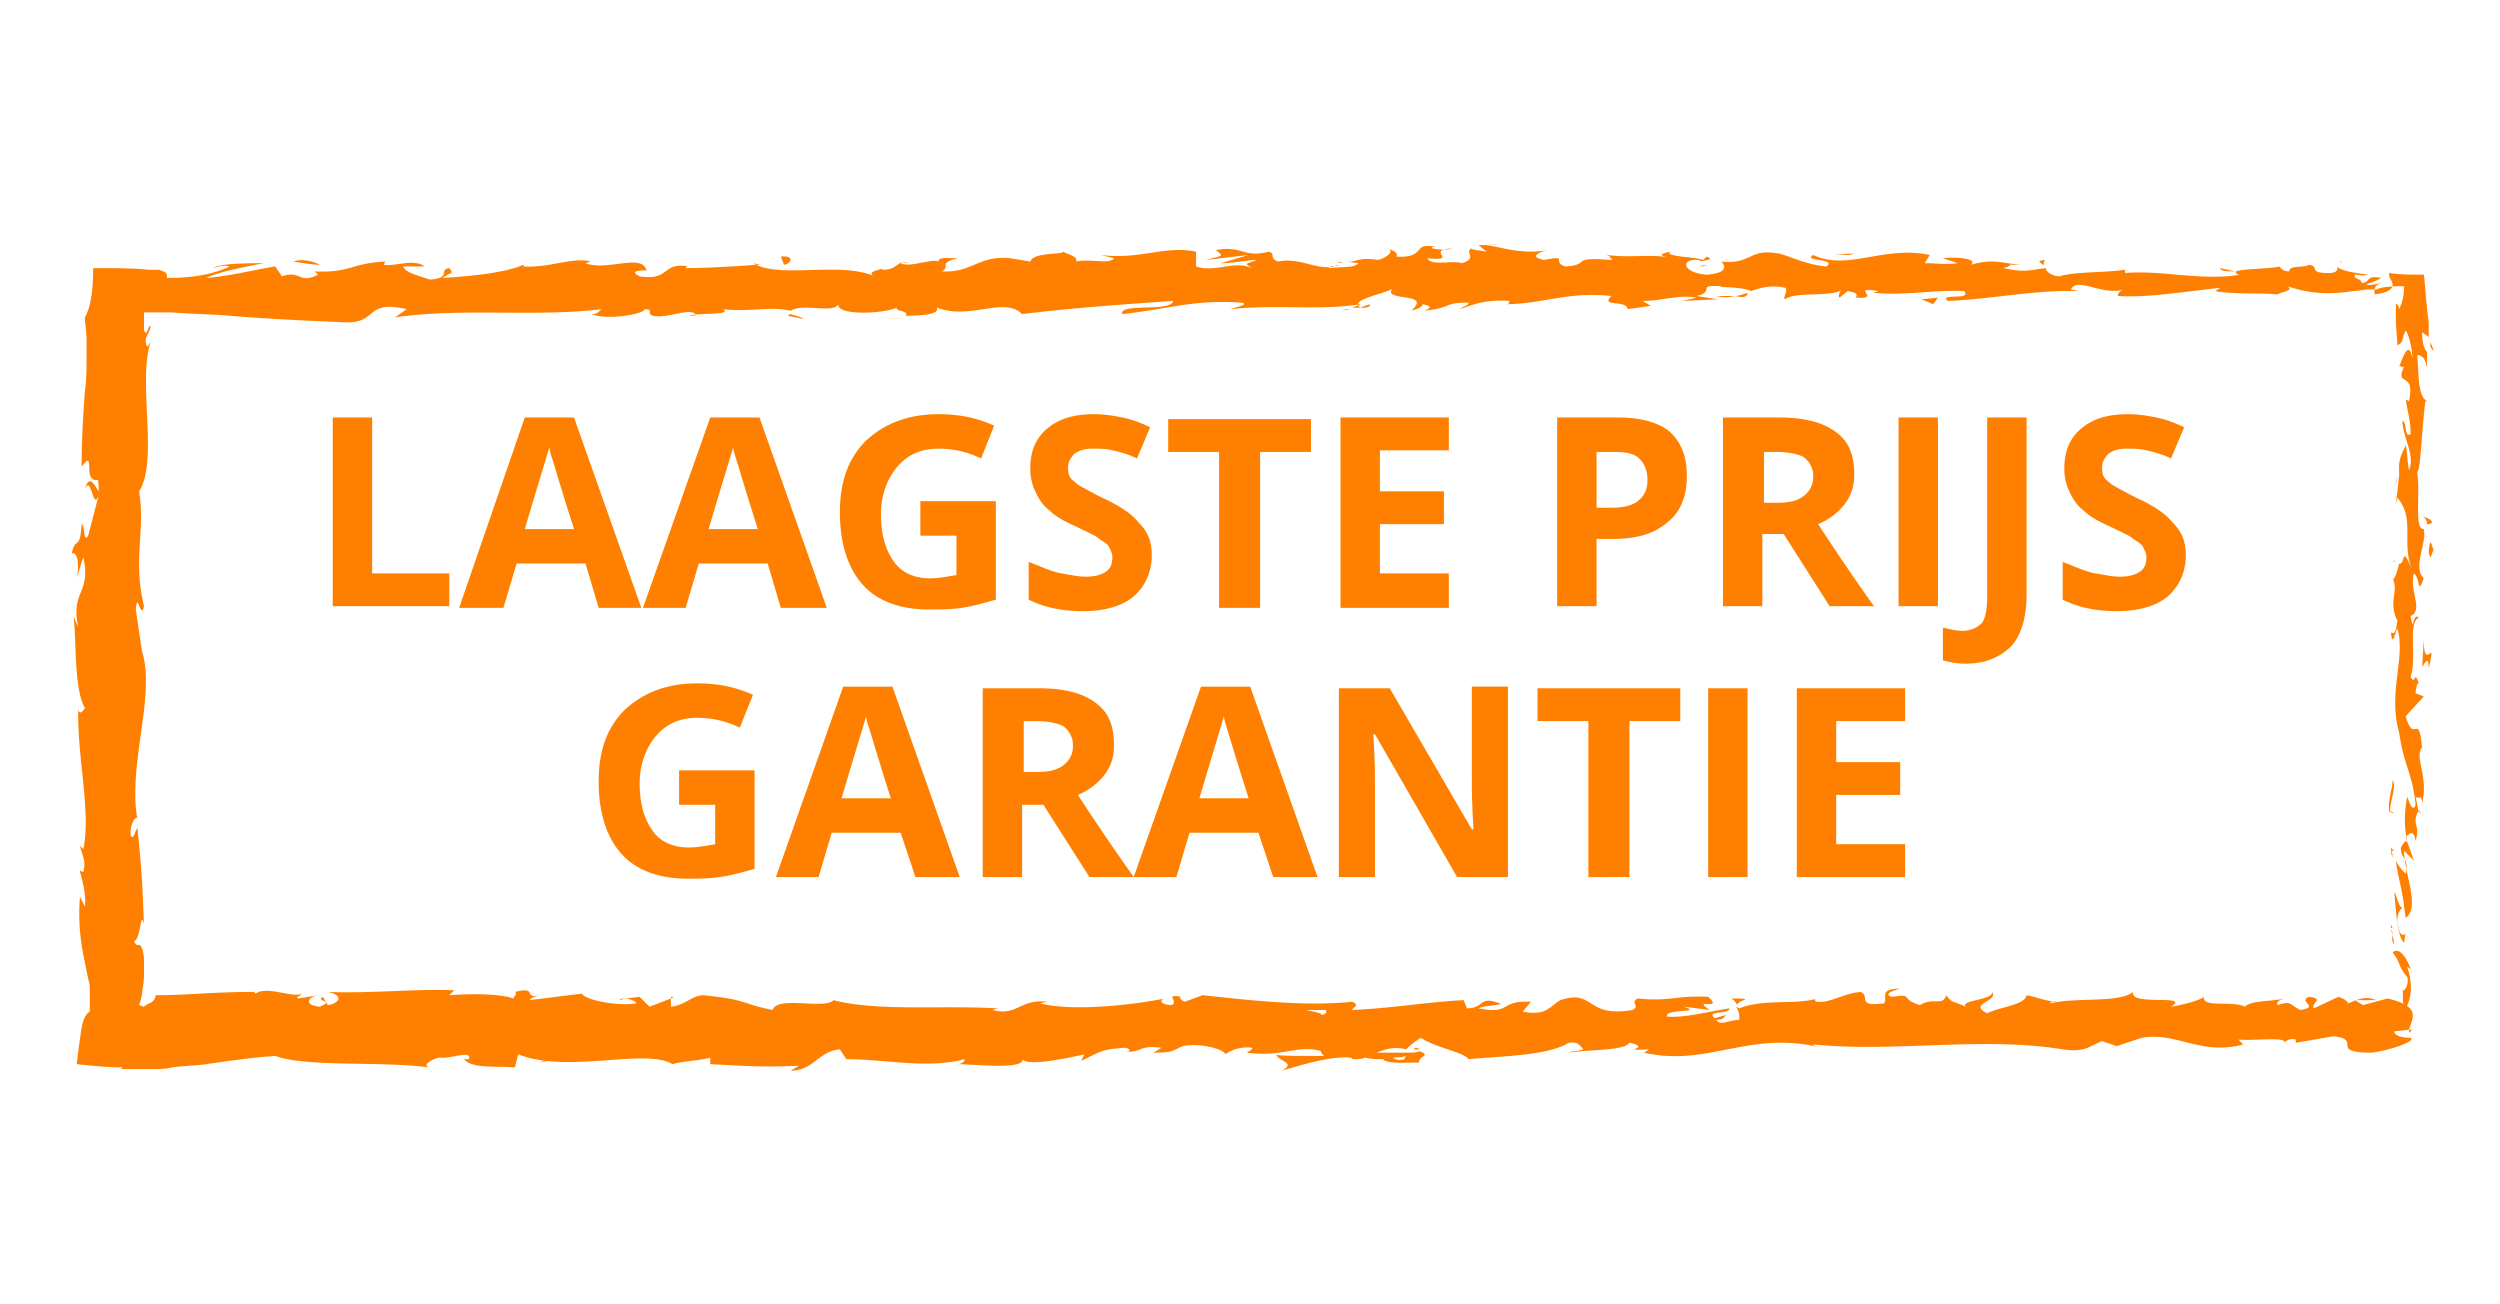 <svg xmlns="http://www.w3.org/2000/svg" width="115" height="60" fill="none"><path fill="#FF8000" d="M110.211 47.29c.075.15.302.075.302-.378l-.378-.302zM110.89 44.572c-.151-.453-.528-1.057-.83-.755.377.453.226.604.679 1.132.076.378-.151.68-.226.604.075.151-.076.604.151.83.302-.528.302-1.207.075-1.887 0-.075.076.076.151.076M102.812 12.484l.226.075c0-.075-.151-.075-.226-.075M78.199 12.258c.15 0 .302-.076.302-.076-.151 0-.302.075-.302.075M74.046 11.88h.227c-.076-.075-.227-.075-.227 0M102.812 12.484l-.68-.151c0 .151.378.151.68.151M109.984 39.136c0 .15.076.226.076.377 0-.15 0-.302-.076-.377M111.796 15.73v.227c.076.075.076.151.151.151zM111.872 24.036c0-.151-.302-.227-.453-.302a.42.42 0 0 1 .226.377c.076 0 .151 0 .227-.075M111.268 37.248l.075.227c0-.076 0-.151-.075-.227M107.719 12.107c0-.076-.075-.076-.075-.151 0 .075 0 .075.075.15M101.302 45.78c.078.078.078 0 0 0M110.966 47.365h-.151v.151zM66.345 11.427c.234 0 .156 0 0 0M3.906 22.526c.302-.83.378 1.283.68.075-.076.151-.453-1.057-.68-.075M4.661 22.601v-.15zM48.602 11.654c0 .075.076.075.151.15.076-.075 0-.075-.15-.15M61.815 12.107l-.302-.076c.076.075.227.075.302.075M41.807 12.107c-.15 0-.226-.076-.453 0 0 0 .076 0 .076.075 0-.151.15-.151.377-.075M34.635 12.107c.075 0 .075.075.15.075h.227zM79.633 45.93c.151.076.227.227.302.303-.075-.227.982-.302-.302-.302M110.135 39.136c-.075-.076-.151-.076-.151-.227v.227zM41.505 14.674l-1.132-.076c.302 0 .68.075 1.132.075M28.52 46.006l.226-.075c-.076 0-.227 0-.227.075M36.975 14.674c-.226-.151-.453-.151-.604-.227-.075 0-.075.076-.15.076z"/><path fill="#FF8000" d="M87.41 45.478c-1.057 0-.529.453-.755.68-1.284.15-.604-.303-1.057-.53-.83.076-1.435.53-2.039.454-.075-.076-.15-.076 0-.151-.83.302-2.491 0-3.548.453-.076 0-.076-.076-.151-.076.15.227.15.453.15.604-.452 0-.905.302-1.056 0 .302 0 .302-.075.453-.226l-.529.15c-.453-.377.68-.15.68-.452-.982.15-2.114.453-2.87.377-.15-.377 1.737-.15.756-.453l1.208.151c-.906-.604.68.076-.076-.604-1.51-.075-1.736.227-3.246.076-.378.226.15.302-.227.528-2.19.378-1.736-.981-3.322-.453-.453.227-.604.755-1.737.529l.378-.453c-1.51-.076-.83.604-2.416.302.302-.151 1.208-.151.981-.227-.981-.377-.679.227-1.51.227l-.15-.378c-1.586.076-3.323.378-5.134.453.075-.15.377-.226 0-.377-2.19.226-4.757-.076-6.871-.302l-.83.302c-.152-.076-.303-.227-.152-.227-.83-.15-.075.227-.453.378-.453 0-.604-.227-.302-.302-1.51.302-4.228.604-5.738.226l.302-.075c-1.208-.151-1.359.68-2.491.377l.226-.075c-2.642-.151-5.511.15-7.55-.378-.377.453-2.567-.226-2.793.453-1.51-.302-1.057-.453-3.171-.68-.529 0-.83.454-1.51.53v-.378l-.982.377-.453-.453-.68.076c.227 0 .53.15.53.226-1.058.151-2.492-.226-2.492-.453l-2.416.302c.075-.15.453-.226.755-.302-1.284.378-.227-.377-1.435-.075.151.075-.075.226-.075.302-.604-.227-1.963-.227-2.945-.151l.227-.227c-1.812-.075-3.775.151-5.814.076.755.15.529.528 0 .604l-.226-.378c-.378.227.604.151-.151.453-.755-.075-.529-.453-.076-.528l-.906.15c-.15-.075.076-.075.151-.226-.377.227-1.585-.377-2.114 0l-.075-.075c-2.039 0-2.945.15-4.53.15 0 .152-.076.227-.151.303-.076.075-.227.075-.378.226-.075 0-.151-.075-.226-.075.075-.227.15-.453.15-.68 0 0 .076-.377.076-.68v-.83c-.151-.981-.302-.302-.453-.755.302-.075.302-1.51.453-.755-.075-1.736-.075-2.19-.302-4.454-.151.226-.151.528-.302.377-.075-.377.151-.906.302-.83v.075c-.453-2.491.83-5.662.227-7.7v.075l-.302-2.039c.075-.906.226.529.377-.15-.528-2.19.076-3.474-.226-5.286.906-1.434-.076-4.983.528-6.87l-.151.226c-.226-.453.151-.604.151-.982-.151.076-.151.529-.302.227v-.831h1.284c.906.076 1.736.076 2.642.152 1.812.15 3.549.226 5.285.302 1.586.075.906-1.057 2.87-.604l-.53.377c3.172-.453 6.418 0 9.514-.378-.151.076-.151.227-.453.227.68.302 2.416 0 2.416-.226.453 0 .075.226.377.302.68.15 1.661-.378 1.963-.076.076.076-.15.076-.302.076.453-.152 1.963 0 1.586-.303 1.132.151 2.19-.15 3.095.076.604-.377 1.963.151 2.19-.302-.076.529 2.038.453 2.718.151-.227.151.604.151.377.378.83 0 1.586-.076 1.435-.378 1.51.604 3.095-.528 3.926.302 2.491-.302 4.756-.453 6.946-.604-.076.528-2.492.075-2.34.604 2.113-.226 3.321-.68 5.435-.528.529.075-.302.226-.453.301 2.114-.226 4.078.076 5.965-.226 0 .075-.227.075-.377.151.377 0 .83.075.83-.151l-.453.151c-.604-.377 1.434-.68 1.51-.906-.604.68 1.888.151.83 1.057.227-.075.529-.151.529-.302.378.075.453.151.076.302 1.359-.151.83-.377 2.038-.377 0 .15-.227.15-.377.301.603-.226 1.207-.453 2.264-.377-.075.075.076.151-.226.151 1.737 0 2.945-.604 4.908-.377-.529.528.68.15.755.603l1.057-.15-.378-.227c.906 0 1.661-.302 2.492-.151l-.68.151 1.661-.075-.981-.152c.906-.226-.076-.528 1.132-.452-.226.075.906 0 1.36.226.452-.151.905-.302 1.585-.151.15.151-.151.453 0 .528.453-.377 2.114-.075 2.642-.452-.15.075-.226.302-.15.377l.377-.302c.453.075.453.151.377.302 1.284.075-.377-.528 1.057-.302-.15 0-.075.075-.302.075 1.51.152 2.87-.15 4.228-.075.378.453-1.208.075-.755.453 1.963-.075 4.077-.528 6.04-.453l-.377-.075c.302-.604 1.434.302 2.416 0-.227.075-.302.302-.227.302 1.284.075 2.643-.152 4.681-.378l-.226.151c.755.151 2.038.075 2.869.151.226-.151.755-.151.453-.377 1.057.377 2.038.377 3.02.226.226 0 .453-.075.755-.075h.302l.226-.076c.378-.075.755-.075 1.057-.075 0 .377-.075.755-.226 1.056 0-.15-.151-.302-.151-.226v.906l.075.982c.302-.152.151-.227.378-.68.151.226.302.83.302 1.283-.151-.905-.453 0-.604.378.075-.075.151.076.226 0-.453.982.529.151.227 1.586l-.151-.076c.075.529.226.982.226 1.586-.302.226-.151-.529-.377-.604 0 .755.604 1.585.302 2.265-.076-.302-.076-.83-.151-1.133-.378.755-.302.83-.302 1.435v-.076l-.151 1.36.075-.303c.831.982.151 2.039.68 3.322-.529-1.283-.302-.226-.604-.302-.076.302-.227.83-.302.68.302.604-.227 1.057.226 1.963-.075.075 0 .68-.302.528.076.83.227-.226.302-.15.378 1.283-.453 2.944.076 4.756.226 1.585.604 1.812.755 3.322-.151.453-.378-.378-.378-.378a5 5 0 0 0 0 2.114c-.075-.15-.151 0-.302.227 0 .604.378.377.227 1.208-.151-.151-.302-.302-.453-.604.075.68.302 1.359.377 2.114-.226.226-.302-.453-.453-.68.076.83.151 2.114.453 2.34l.076-.528c0 .302-.302.151-.302-.075-.227-.68.075-.982.226-1.057l.076.528c.679-.528-.076-2.038-.076-3.095l.453.453-.377-1.057c.151-.227.377-.378.453.15.226-.754-.151-.679.075-1.283.076-.075.076-.075.076 0l-.151-.755c.075.151.302-.15.302.302.302-1.283-.378-2.114 0-2.567v.076c-.151-1.812-.378-.151-.755-1.51l.83-.906-.377-.151c0-.151.075-.529.151-.453-.227-.68-.151.15-.378-.302.302-.906-.151-2.492.378-2.718-.302-.302-.227.83-.378-.076.604-.302-.075-1.132.151-1.963.302.227.151 1.057.453.227-.528-.529.151-1.586 0-2.265-.453 0-.151-1.51-.302-2.643.151.076.227-2.19.378-3.246h.075c-.453-.227-.377-1.36-.453-2.115.227 0 .378.151.453.605v-.756q-.226-.226-.226-.905l.302.226V14.9c0-.226-.076-.529-.076-.755-.075-.528-.075-.981-.151-1.51-.528 0-1.057 0-1.585-.075-.076.15.151.377.151.528 0 .227-.227.378-.831.453 0-.151-.075-.453.378-.529-.151 0-.529.152-.755.076.151-.075.453-.151.679-.302-.755-.151-.453.226-.906.226 0-.226-.377-.15-.302-.377.151 0 .378.075.604 0-.528-.075-1.208-.151-1.434-.377.075.15 0 .302-.378.302-.981 0-.377-.303-.906-.378-.226.151-.906 0-.906.302-.302 0-.377-.151-.453-.226-.528.15-2.491.075-1.887.377h.151-.076c-1.736.302-3.624-.226-5.285-.075v-.152c-1.057.152-2.265.076-3.02.303-.302 0-.68-.227-.604-.378-.755.075-.906.226-1.963 0 .755-.226-.302-.151.83-.151-.98-.075-1.283-.302-2.34 0 .378-.302-.755-.377-1.283-.302l.68.226c-.53.076-.982 0-1.51 0l.226-.377c-2.114-.453-3.775.755-5.36 0-.53.302 1.132.151.603.529-.981-.076-1.963-.604-2.265-.604-1.283-.227-1.208.528-2.567.377.151.151.378.528-.68.604-.98-.075-1.207-.604-.603-.68.226 0 .377 0 .302.076.302-.075.68-.075.302-.226l-.151.15c-.453-.15-1.812-.15-1.51-.377-.755.151-.302.227.226.302-1.208-.227-1.887 0-3.17-.151.226.076.377.227.15.227-1.887-.151-.83.226-2.038.302-.68-.227.226-.529-.982-.302-.755-.151-.15-.378.151-.453-1.133.226-2.19-.152-2.794-.227l.605-.075c-.378.075-.68.075-.982.075l.377.302c-.377-.075-.679-.075-.679-.151-.377.151.302.453-.453.68-.453-.151-1.434.15-1.586-.227 1.51.151-.15-.378 1.133-.453q-.34.113-.906 0c-.075-.075.076-.075.151-.075-1.133-.227-.378.528-1.812.453.151-.227-.377-.378-.604-.378.604 0 .302.378-.227.529-.981-.151-1.056.15-1.51.075l.605.075c-.227.227-.68.152-1.36.227-.075-.151.605-.075.378-.151-.755.377-1.661-.377-2.718-.151-.453-.151-.076-.378-.453-.453-1.133.302-1.208-.302-2.416-.075.377.302.377.226-.453.453l1.963-.227-1.284.378c.604 0 1.284-.151 1.661-.151-.604.226-.528.15-.226.377-.83-.377-1.661.226-2.567-.075v-.68c-1.435-.302-2.567.378-4.38.151l.605.151c-.227.302-1.133 0-1.737.151.076-.226-.302-.302-.604-.453 0 .151-1.359 0-1.51.453l-.906-.151c-1.51-.151-1.736.68-3.17.604.452-.226-.227-.377.754-.604-.453 0-.906-.075-.906.151-.302-.151-1.359.302-1.736.075-.227.076-.302.303-.83.303-.076-.076 0-.076 0-.076 0 .075-.831.151-.378.377-1.51-.679-4.153.076-5.436-.528-1.057.075-2.34.151-3.247.151.076-.075 0-.075.151-.075-1.283-.227-.83.679-2.265.453-.755-.378.755-.227.302-.303-.226-.755-1.812.076-2.793-.301l.226-.076c-.755-.226-1.887.302-3.095.226 0 0 .075-.075 0-.075-.83.377-2.492.528-3.7.604.378-.302.529-.151.302-.453-.528.075.151.453-.906.528-.377-.15-1.132-.302-1.208-.604h.982c-.529-.377-1.284 0-1.888-.075l.076-.151c-1.586.075-1.586.528-3.247.453l.151.151c-.906.453-.755-.226-1.66.075l-.303-.453c-.604.076-2.114.454-3.17.529.603-.302 1.887-.528 2.642-.68-.604 0-2.039 0-2.34.227.226-.075.528-.151.754-.075-.755.377-1.736.528-2.869.528 0-.151 0-.226-.151-.302-.075 0-.151-.075-.226-.075H6.85c-.68-.076-1.661-.076-2.567-.076 0 .906-.076 1.736-.378 2.265 0 .302.076.68.076.981v.831c0 .529 0 1.057-.076 1.586-.075 1.057-.151 2.19-.151 3.473.68-.906 0 .755.755.604.076.604 0 .755 0 .83l-.453 1.737c-.226.377-.151-.529-.302-.529-.075 1.284-.302.529-.453 1.36.227-.152.378.452.227 1.132l.302-.982c.377 1.737-.604 1.51-.227 3.247l-.227-.529c.152.906 0 3.322.529 4.228-.075.151-.302.378-.302 0-.075 2.19.604 4.832.227 6.493l-.151-.15c.075.377.302.679.15 1.207-.075 0-.15-.15-.15 0 .075.227.302 1.057.226 1.586l-.226-.453a9.6 9.6 0 0 0 .15 2.642l.227 1.133c.076.226.076.377.076.604v.906c-.151.075-.302.302-.378.755-.075.453-.151 1.057-.226 1.66.679.076 1.51.152 2.114.152l-.076.075h1.51c.302 0 .529 0 .83-.075.529-.076 1.058-.076 1.586-.151 1.057-.151 2.039-.302 3.171-.378 1.435.529 4.832.227 7.097.529-.377-.076.076-.378.453-.453.529.075 1.51-.378 1.36.075h-.227c.377.453 1.51.302 2.34.378l.151-.604c2.265.906 5.89-.302 7.097.453.529-.151 1.208-.151 1.737-.302v.302c1.51.075 2.265.15 4.077.075l-.378.227c1.057 0 1.284-.906 2.265-.982l.302.453c1.812 0 3.7.453 5.436 0 0 .076-.075.227-.377.227.83 0 3.322.302 3.02-.302 0 .453 1.887.075 2.869-.151l-.151.302c.83-.378.83-.529 2.038-.604.302.075.227.226-.15.15.905.152.679-.301 1.811-.15l-.377.226c.906 0 .83-.075 1.359-.302.604-.15 1.812.076 1.963.378.15-.151.68-.378 1.208-.302.075.075-.151.15-.227.226 1.586.227 2.341-.377 3.398-.075 0 .075.075.15.151.226-1.283 0-2.265 0-2.19-.075 0 .302.982.377.227.755.83-.227 2.19-.68 3.171-.604.076 0 .076.075.151.075h-.075c.226 0 .453 0 .604-.075.302.075.528.075.83.075.151.227 1.133.151 1.661.151-.075-.302.604-.302 0-.528.076 0-.075.075-.453.075h-1.51c.377-.15.83-.302 1.359-.15.227-.227.529-.454.68-.53.679.454 2.038.68 2.189.982 1.51-.15 3.624-.15 4.606-.755.453-.075.528.151.68.302-.227.076-.53.076-.68.151.906-.15 2.567-.075 2.793-.453 1.133.227-.604.378.906.302l-.226.151c2.944.68 4.832-1.057 8.154-.226-.227-.076-.378-.076-.378-.151 3.775.377 7.777-.378 11.476.226 1.057.151 1.208-.15 1.812-.377l.68.226 1.132-.377c1.586-.302 2.718.83 4.681.302l-.226-.227c.679.076 2.265-.15 2.114.151a.5.5 0 0 1 .528-.15v.15l1.737-.302c1.359.151-.227.755 1.736.755.755-.075 2.114-.528 1.812-.68-.302 0-.755-.075-.755-.301l.68-.076c.151-.528.604-1.057-.982-1.434l-1.132.302-.378-.227h.982c-.529-.226-.906 0-1.284.151-.075-.15-.226-.226-.453-.302l-1.132.529c-.151-.227.528-.453-.227-.529-.528.227.529.453-.377.604-.529-.226-.378-.453-1.057-.226-.076-.151.075-.227.302-.302-.604.15-1.51.075-1.812.377-.604-.302-1.963.076-1.888-.453-.151.151-.981.378-1.51.453.982-.604-1.963 0-1.736-.68-.68.53-2.567.227-3.85.53.075-.076.226-.152.301-.076-.68-.076-.906-.227-1.359-.302-.075.453-1.208.528-1.812.83-.906-.453.529-.528.227-.981.075.377-1.51.377-1.208.68-.68-.303-.604-.152-.906-.53-.151.53-.604.076-1.208.454-.982-.302-.227-.529-1.284-.378-.528-.15.378-.377.378-.377m-25.217.981h.528zm-2.114 0h.905c.076.076 0 .227-.226.227.151-.076-.378-.151-.68-.227m4.53 2.265c-.302.076-.453 0-.529-.075.151 0 .377 0 .604-.076l.076-.075c-.076.075-.151.15-.151.226"/><path fill="#FF8000" d="M65.213 48.271h.15c-.075 0-.15-.075-.226-.075s-.076.075-.151.075zM30.86 45.855v.076l.15-.076zM110.362 16.863s-.076.076-.076.151c0 0 0-.075.076-.151M110.286 21.922l-.151.68c.076-.303.076-.53.151-.68M110.06 25.772c.075.076.075.076.151.076zM62.117 14.22h-.151c-.377.076-.151.076.151 0M80.388 13.466c-.226.075-.377.15-.604.15.378.076.604.076.604-.15M41.58 14.674h-.15zM78.954 13.617c.302.075.604.075.83 0zM109.984 42.533v.151h.076zM109.984 42.76l.076.226c0-.075 0-.15-.076-.226M110.135 43.44l-.075-.454c0 .151-.076.302.075.453M110.135 37.4l-.151-.076c0 .075.076.075.151.075"/><path fill="#FF8000" d="M110.06 35.89c0 .377-.227.905-.151 1.434l.075.075c-.151-.302.302-1.208.076-1.51M111.494 29.396l-.075 1.284c.151-.227.302-.529.302.075.377-1.66-.227.302-.227-1.359M111.721 25.32c.075.679.151 0 .226 0-.151-.454-.151-.53-.226 0M93.978 12.258l.076-.302c-.529.075 0 .15-.076.302M88.391 13.768l.529.226.226-.302zM85.07 11.729l.226-.075-.906.075zM35.918 11.805l.151.377c.378-.075.453-.453-.15-.377M14.703 12.182c-.227-.151-.83-.302-1.208-.151.453.075.981.151 1.208.151M25.197 48.724l-.377.151.755-.15zM15.307 27.962v-8.758h1.812v7.172h3.548v1.51h-5.36zM27.538 27.962l-.604-2.039h-3.171l-.604 2.039H21.12l3.02-8.758h2.265l3.096 8.758zm-1.133-3.624c-.604-1.888-.906-2.945-.981-3.171-.076-.227-.151-.453-.151-.604-.151.528-.529 1.736-1.133 3.775zM35.918 27.962l-.604-2.039h-3.17l-.605 2.039h-1.963l3.096-8.758h2.265l3.095 8.758zm-1.057-3.624c-.604-1.888-.906-2.945-.981-3.171-.076-.227-.151-.453-.151-.604-.151.528-.529 1.736-1.133 3.775zM42.336 23.054h3.473v4.53c-.529.151-1.057.302-1.586.378-.528.075-.981.075-1.51.075-1.283 0-2.34-.377-3.02-1.132s-1.057-1.888-1.057-3.322.378-2.492 1.208-3.322c.83-.755 1.888-1.208 3.322-1.208.906 0 1.737.15 2.567.528l-.604 1.51a4.4 4.4 0 0 0-1.963-.453c-.83 0-1.434.302-1.887.83-.453.53-.755 1.284-.755 2.19 0 .982.226 1.661.604 2.19.377.528.981.755 1.66.755.378 0 .756-.076 1.209-.151V24.64h-1.661zM52.981 25.546c0 .755-.302 1.434-.83 1.887-.529.453-1.36.68-2.34.68-.907 0-1.737-.151-2.492-.529v-1.736c.604.226 1.057.453 1.51.528s.755.151 1.132.151q.567 0 .906-.226c.227-.151.302-.378.302-.68 0-.15-.075-.302-.15-.453-.076-.15-.227-.226-.454-.377-.15-.151-.528-.302-1.132-.604-.529-.227-.906-.453-1.208-.755-.302-.227-.453-.529-.604-.83a2.4 2.4 0 0 1-.227-1.058c0-.755.227-1.359.755-1.812.529-.453 1.208-.68 2.19-.68.453 0 .906.076 1.283.152.378.075.83.226 1.284.453l-.604 1.434c-.453-.226-.83-.302-1.133-.377-.302-.076-.604-.076-.906-.076-.377 0-.604.076-.83.227-.151.15-.302.377-.302.604 0 .15 0 .302.075.453.076.15.227.226.378.377.15.076.528.302 1.132.604.83.378 1.36.755 1.661 1.133.453.453.604.906.604 1.51M56.077 27.962v-7.173h-2.34v-1.51h6.568v1.51h-2.34v7.173zM66.647 27.962h-4.983v-8.758h4.983v1.51h-3.171V22.6h2.945v1.51h-2.945v2.265h3.171zM77.595 21.922c0 .906-.302 1.66-.906 2.114-.604.528-1.435.755-2.492.755h-.755v3.095H71.63v-8.682h2.794c1.057 0 1.887.226 2.416.68.528.528.755 1.132.755 2.038m-4.153 1.434h.604c.604 0 .982-.075 1.284-.302s.453-.528.453-.981-.151-.755-.378-.982c-.226-.226-.604-.302-1.133-.302h-.83zM81.068 24.564v3.322h-1.812v-8.682h2.567c1.208 0 2.038.226 2.642.68.604.452.83 1.056.83 1.962q0 .793-.452 1.36c-.302.377-.68.679-1.208.905a112 112 0 0 0 2.567 3.775h-2.039l-2.114-3.322zm0-1.434h.604c.604 0 .981-.076 1.283-.302q.453-.34.453-.906t-.453-.906c-.302-.151-.755-.227-1.283-.227h-.529v2.34zM87.334 27.962v-8.758h1.812v8.682h-1.812zM90.43 30.529c-.453 0-.755-.076-1.057-.151v-1.51c.302.075.604.15.906.15.377 0 .68-.15.906-.377.15-.226.226-.68.226-1.208v-8.23h1.812v8.155c0 .981-.226 1.812-.68 2.34-.528.529-1.207.83-2.113.83M100.547 25.546c0 .755-.302 1.434-.83 1.887-.53.453-1.36.68-2.341.68-.906 0-1.737-.151-2.492-.529v-1.736c.604.226 1.057.453 1.51.528s.755.151 1.133.151q.566 0 .906-.226c.226-.151.302-.378.302-.68 0-.15-.076-.302-.151-.453-.076-.15-.227-.226-.453-.377-.151-.151-.529-.302-1.133-.604-.528-.227-.906-.453-1.208-.755-.302-.227-.453-.529-.604-.83a2.4 2.4 0 0 1-.226-1.058c0-.755.226-1.359.755-1.812.528-.453 1.208-.68 2.19-.68.452 0 .905.076 1.283.152.377.075.83.226 1.283.453l-.604 1.434c-.453-.226-.83-.302-1.132-.377s-.604-.076-.906-.076c-.378 0-.604.076-.83.227-.152.15-.303.377-.303.604 0 .15 0 .302.076.453.075.15.226.226.377.377.151.076.529.302 1.133.604.83.378 1.359.755 1.66 1.133.454.453.605.906.605 1.51M31.237 35.436h3.473v4.53c-.528.151-1.057.302-1.585.378-.529.075-.982.075-1.51.075-1.284 0-2.34-.377-3.02-1.132s-1.057-1.888-1.057-3.322.377-2.492 1.208-3.322c.83-.755 1.887-1.208 3.322-1.208.906 0 1.736.15 2.567.528l-.604 1.51a4.4 4.4 0 0 0-1.963-.453c-.83 0-1.435.302-1.888.83-.453.53-.755 1.284-.755 2.19 0 .982.227 1.661.604 2.19.378.528.982.755 1.661.755.378 0 .755-.076 1.208-.151v-1.812h-1.66zM42.11 40.344l-.68-2.039h-3.171l-.604 2.039h-1.963l3.095-8.758h2.265l3.096 8.758zm-1.133-3.624c-.604-1.888-.906-2.945-.982-3.171-.075-.227-.15-.453-.15-.604-.152.528-.53 1.736-1.133 3.775zM47.017 37.022v3.322h-1.812V31.66h2.567c1.208 0 2.038.227 2.642.68s.83 1.057.83 1.963q0 .792-.452 1.359c-.302.377-.68.68-1.208.906a112 112 0 0 0 2.567 3.775h-2.039l-2.114-3.322zm0-1.51h.604c.604 0 .981-.076 1.283-.302q.453-.34.453-.906t-.453-.906c-.302-.151-.755-.227-1.283-.227h-.529v2.34z"/><path fill="#FF8000" d="m58.568 40.344-.68-2.039h-3.17l-.604 2.039H52.15l3.095-8.758h2.265l3.096 8.758zm-1.132-3.624c-.604-1.888-.906-2.945-.982-3.171-.075-.227-.15-.453-.15-.604-.152.528-.53 1.736-1.133 3.775zM69.365 40.344h-2.34l-3.776-6.569h-.075c.075 1.133.075 1.963.075 2.492v4.077h-1.66V31.66h2.34l3.775 6.493h.076c-.076-1.132-.076-1.963-.076-2.416v-4.152h1.661zM73.065 40.344V33.17h-2.341v-1.51h6.569v1.51h-2.34v7.173zM78.576 40.344V31.66h1.812v8.683zM87.636 40.344h-4.983V31.66h4.983v1.51h-3.17v1.888h2.944v1.51h-2.945v2.265h3.171z"/></svg>